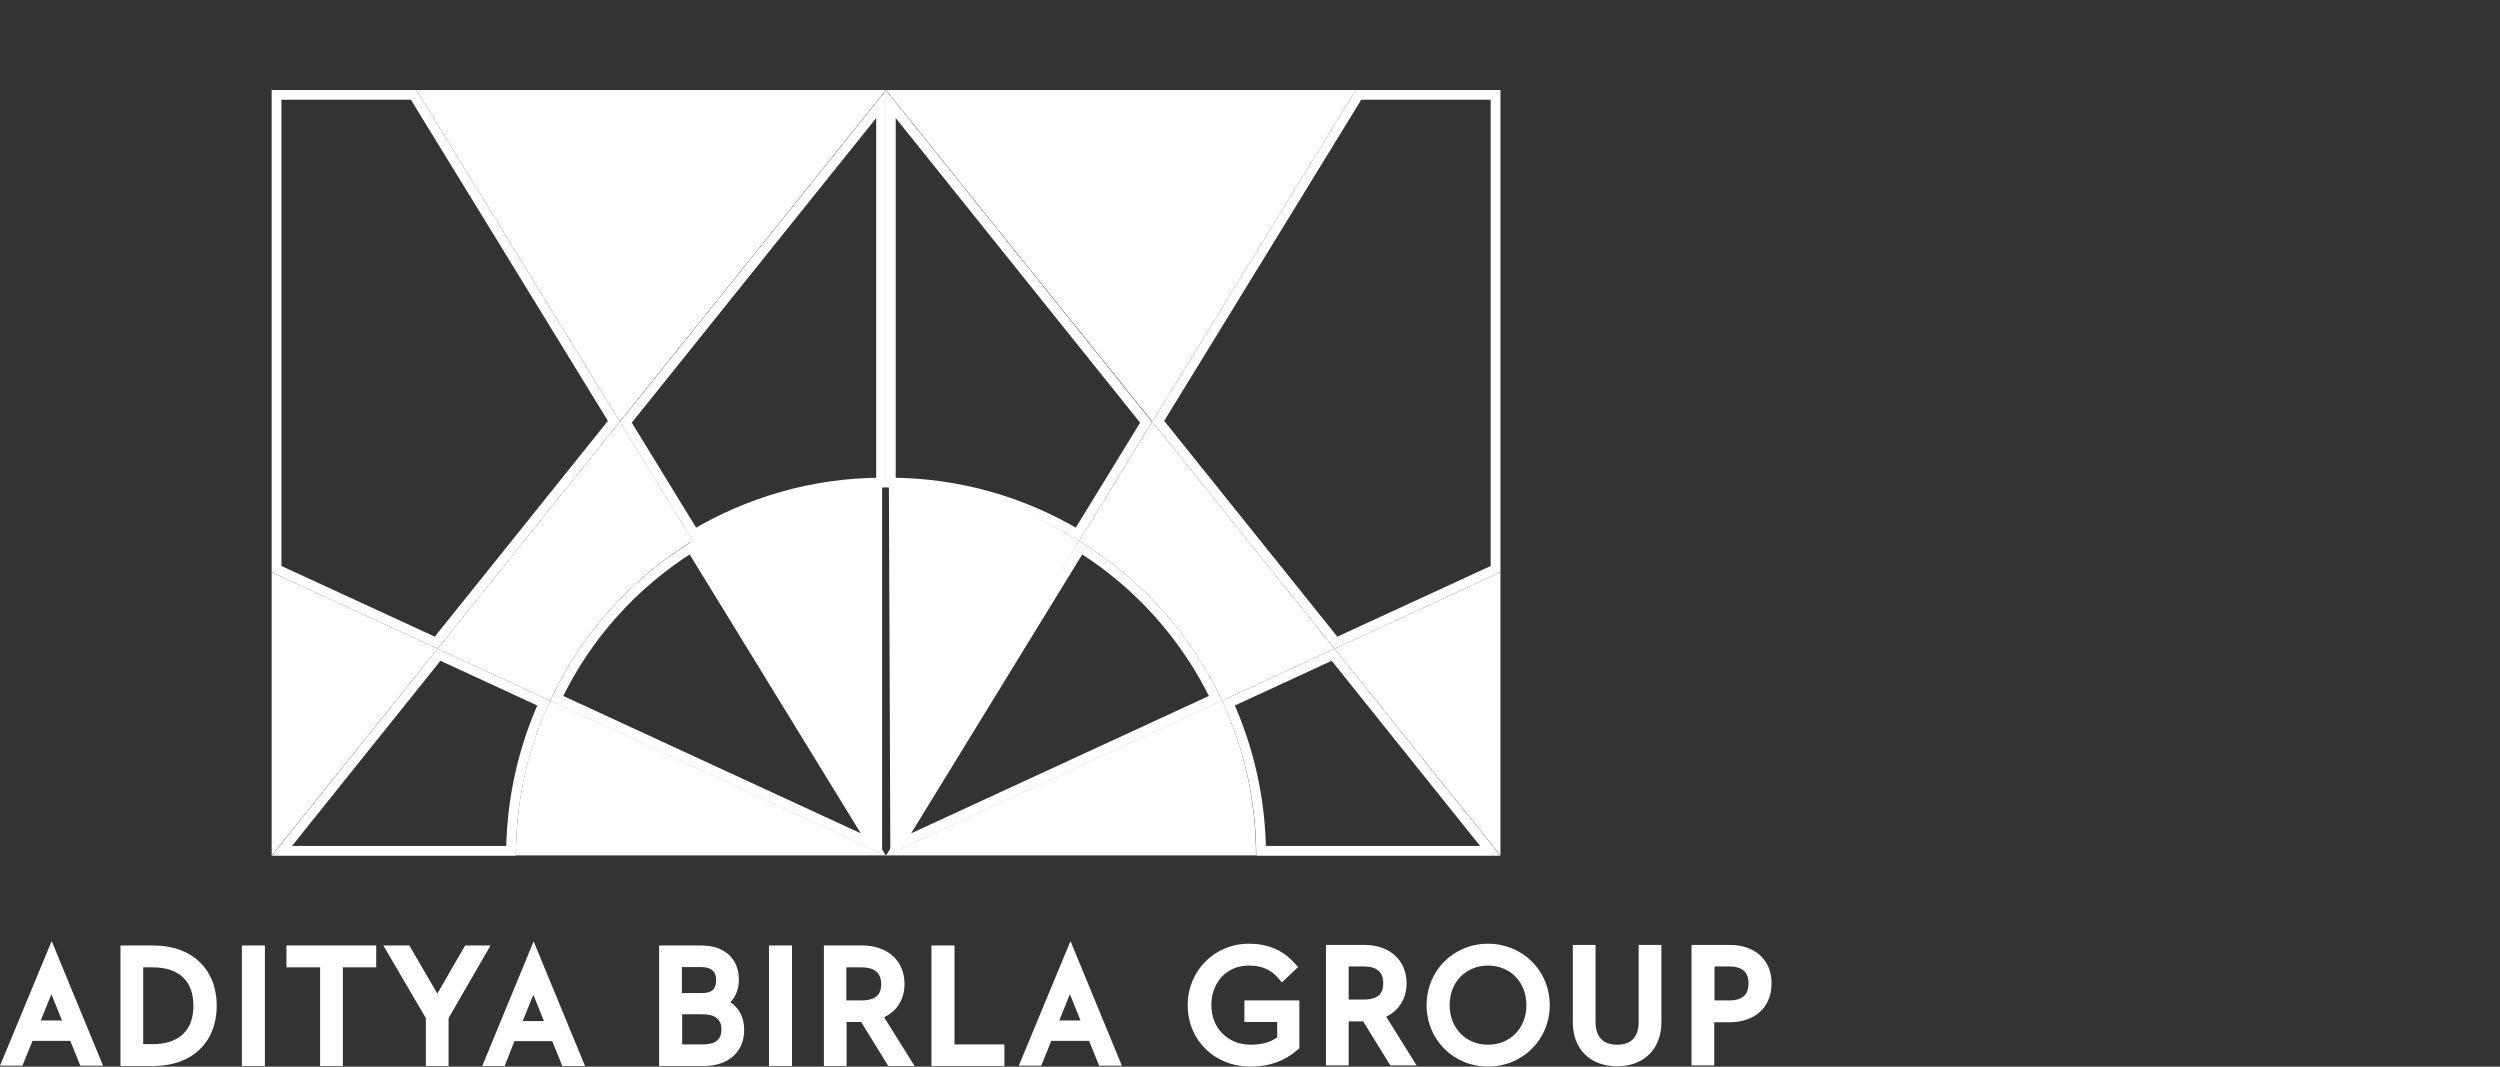 <svg width="1500" height="640" viewBox="0 0 1500 640" fill="none" xmlns="http://www.w3.org/2000/svg">
<rect x="0" y="0" width="1500" height="640" fill="#333333" stroke="none"/>
<path d="M92.124 567.293H72.279V639.583H92.124C115.158 639.583 130.041 625.409 130.041 603.438C130.041 581.468 115.158 567.293 92.124 567.293ZM85.922 580.405H91.592C107.362 580.405 116.044 588.555 116.044 603.438C116.044 618.322 107.362 626.472 91.592 626.472H85.922V580.405Z" fill="white"/>
<path d="M158.943 567.293H145.123V639.583H158.943V567.293Z" fill="white"/>
<path d="M171.863 580.405H192.062V639.583H205.705V580.405H225.727V567.293H171.863V580.405Z" fill="white"/>
<path d="M279.071 567.293L262.416 596.174L245.584 567.293H229.992L255.506 610.88V639.583H269.149V610.88L294.309 567.293H279.071Z" fill="white"/>
<path d="M438.179 601.312C441.545 597.946 443.317 593.339 443.317 587.669C443.317 575.267 434.635 567.293 420.992 567.293H395.478V639.583H422.409C437.116 639.583 446.506 631.079 446.506 617.967C446.506 610.703 443.671 604.856 438.179 601.312ZM420.46 580.228C426.662 580.228 429.674 582.708 429.674 588.024C429.674 593.339 427.193 595.82 421.523 595.82H409.121V580.228H420.46ZM409.298 608.577H421.701C428.965 608.577 432.863 611.589 432.863 617.613C432.863 623.637 429.32 626.649 421.878 626.649H409.298V608.577Z" fill="white"/>
<path d="M475.2 567.293H461.379V639.583H475.2V567.293Z" fill="white"/>
<path d="M542.702 590.327C542.702 576.507 532.602 567.293 517.364 567.293H494.331V639.583H507.974V613.183H516.656L532.957 639.583H548.726L530.476 610.349C538.272 606.628 542.702 599.54 542.702 590.327ZM507.796 580.405H516.833C524.806 580.405 528.704 583.771 528.704 590.504C528.704 594.757 527.464 600.249 516.833 600.249H507.796V580.405Z" fill="white"/>
<path d="M572.69 567.293H558.87V639.583H602.634V626.649H572.69V567.293Z" fill="white"/>
<path d="M746.826 613.182H766.316V622.396C762.241 625.408 756.926 626.825 750.37 626.825C736.727 626.825 726.805 616.903 726.805 603.083C726.805 589.263 736.195 579.34 749.307 579.34C758.875 579.34 763.481 583.061 766.671 586.605L769.151 589.44L778.896 580.226L776.416 577.569C769.506 569.95 760.647 566.229 749.307 566.229C728.754 566.229 712.63 582.353 712.63 603.083C712.63 624.167 728.754 639.936 750.193 639.936C761.71 639.936 770.569 636.747 778.365 630.014L779.605 628.951V600.248H746.649V613.182" fill="white"/>
<path d="M843.943 589.978C843.943 576.158 833.843 566.944 818.606 566.944H795.572V639.234H809.215V612.834H817.897L834.198 639.234H849.967L831.717 609.999C839.513 606.279 843.943 599.014 843.943 589.978ZM809.215 579.879H818.251C826.224 579.879 829.945 583.245 829.945 589.978C829.945 594.23 828.705 599.723 818.251 599.723H809.215V579.879Z" fill="white"/>
<path d="M892.814 566.229C872.084 566.229 855.96 582.353 855.96 603.083C855.96 623.813 872.084 639.936 892.814 639.936C913.545 639.936 929.845 623.813 929.845 603.083C929.845 582.353 913.545 566.229 892.814 566.229ZM892.814 626.825C879.525 626.825 869.78 616.903 869.78 603.083C869.78 589.263 879.525 579.34 892.814 579.34C906.103 579.34 915.848 589.263 915.848 603.083C915.848 616.903 906.103 626.825 892.814 626.825Z" fill="white"/>
<path d="M983.197 613.011C983.197 622.225 978.768 626.832 970.263 626.832C961.758 626.832 957.329 622.048 957.329 613.011V566.944H943.686V613.366C943.686 629.489 954.139 639.766 970.263 639.766C986.387 639.766 996.84 629.312 996.84 613.366V566.944H983.197V613.011Z" fill="white"/>
<path d="M1037.76 566.944H1014.9V639.234H1028.54V613.366H1037.58C1053 613.366 1062.92 604.33 1062.92 590.155C1063.1 576.158 1053.17 566.944 1037.76 566.944ZM1028.72 579.879H1037.4C1045.38 579.879 1049.1 583.245 1049.1 590.155C1049.1 597.065 1045.2 600.254 1037.4 600.254H1028.72V579.879Z" fill="white"/>
<path d="M0 639.406H13.466L19.49 624.523H42.17L48.194 639.406H61.837L31.007 564.635L0 639.406ZM24.451 612.297L30.83 596.528L37.209 612.297H24.451Z" fill="white"/>
<path d="M289.35 639.581H302.816L308.663 624.697H331.342L337.367 639.581H351.01L320.18 564.81L289.35 639.581ZM313.624 612.649L320.003 596.88L326.381 612.649H313.624Z" fill="white"/>
<path d="M611.286 639.406H624.752L630.776 624.523H653.456L659.48 639.406H673.123L642.293 564.635L611.286 639.406ZM635.56 612.297L641.939 596.528L648.317 612.297H635.56Z" fill="white"/>
<path d="M897.341 56.93V341.461L801.546 385.607L694.946 252.749L815.09 56.93H897.341Z" stroke="white" stroke-width="5.859"/>
<path d="M900.264 513.249V343.333L800.688 389.222L900.264 513.249Z" fill="white"/>
<path d="M691.385 252.975L531.566 54H813.464L691.385 252.975Z" fill="white"/>
<path d="M687.632 253.375L646.464 320.544C613.749 301.118 575.468 289.725 534.496 289.554V62.507L687.632 253.375Z" stroke="white" stroke-width="5.859"/>
<path d="M533.327 290.535L534.213 512.898L647.518 324.554C614.031 304.178 575.496 290.535 533.327 290.535Z" fill="white"/>
<path d="M733.182 420.412L800.689 389.228L691.367 252.976L647.426 324.557C684.634 347.236 714.578 380.546 733.182 420.412Z" fill="white"/>
<path d="M648.402 328.587C683.145 350.406 711.271 381.704 729.281 418.983L539.121 506.71L648.402 328.587Z" stroke="white" stroke-width="5.859"/>
<path d="M894.171 510.503H756.654C756.245 478.879 749.22 448.879 737.069 421.848L799.845 392.849L894.171 510.503Z" stroke="white" stroke-width="5.859"/>
<path d="M531.566 513.257H753.576C753.576 480.124 746.312 448.586 733.2 420.237L531.566 513.257Z" fill="white"/>
<path d="M248.174 56.93L368.317 252.75L261.718 385.608L165.924 341.461V56.93H248.174Z" stroke="white" stroke-width="5.859"/>
<path d="M162.994 513.249V343.333L262.571 389.222L162.994 513.249Z" fill="white"/>
<path d="M371.901 252.975L531.543 54H249.822L371.901 252.975Z" fill="white"/>
<path d="M528.639 289.554C487.826 289.726 449.547 301.124 416.673 320.55L375.501 253.375L528.639 62.507V289.554Z" stroke="white" stroke-width="5.859"/>
<path d="M528.234 291.422H529.276V512.899L413.747 324.2C446.394 303.776 487.077 291.422 528.234 291.422Z" fill="white"/>
<path d="M330.084 420.412L262.578 389.228L371.9 252.976L415.664 324.38C378.455 347.236 348.511 380.546 330.084 420.412Z" fill="white"/>
<path d="M524.006 506.705L334.015 418.979C351.861 381.705 379.982 350.407 414.727 328.587L524.006 506.705Z" stroke="white" stroke-width="5.859"/>
<path d="M326.199 421.848C314.048 448.879 307.025 478.879 306.615 510.503H169.099L263.423 392.849L326.199 421.848Z" stroke="white" stroke-width="5.859"/>
<path d="M531.557 513.257H309.546C309.546 480.124 316.811 448.586 330.1 420.237L531.557 513.257Z" fill="white"/>
</svg>

